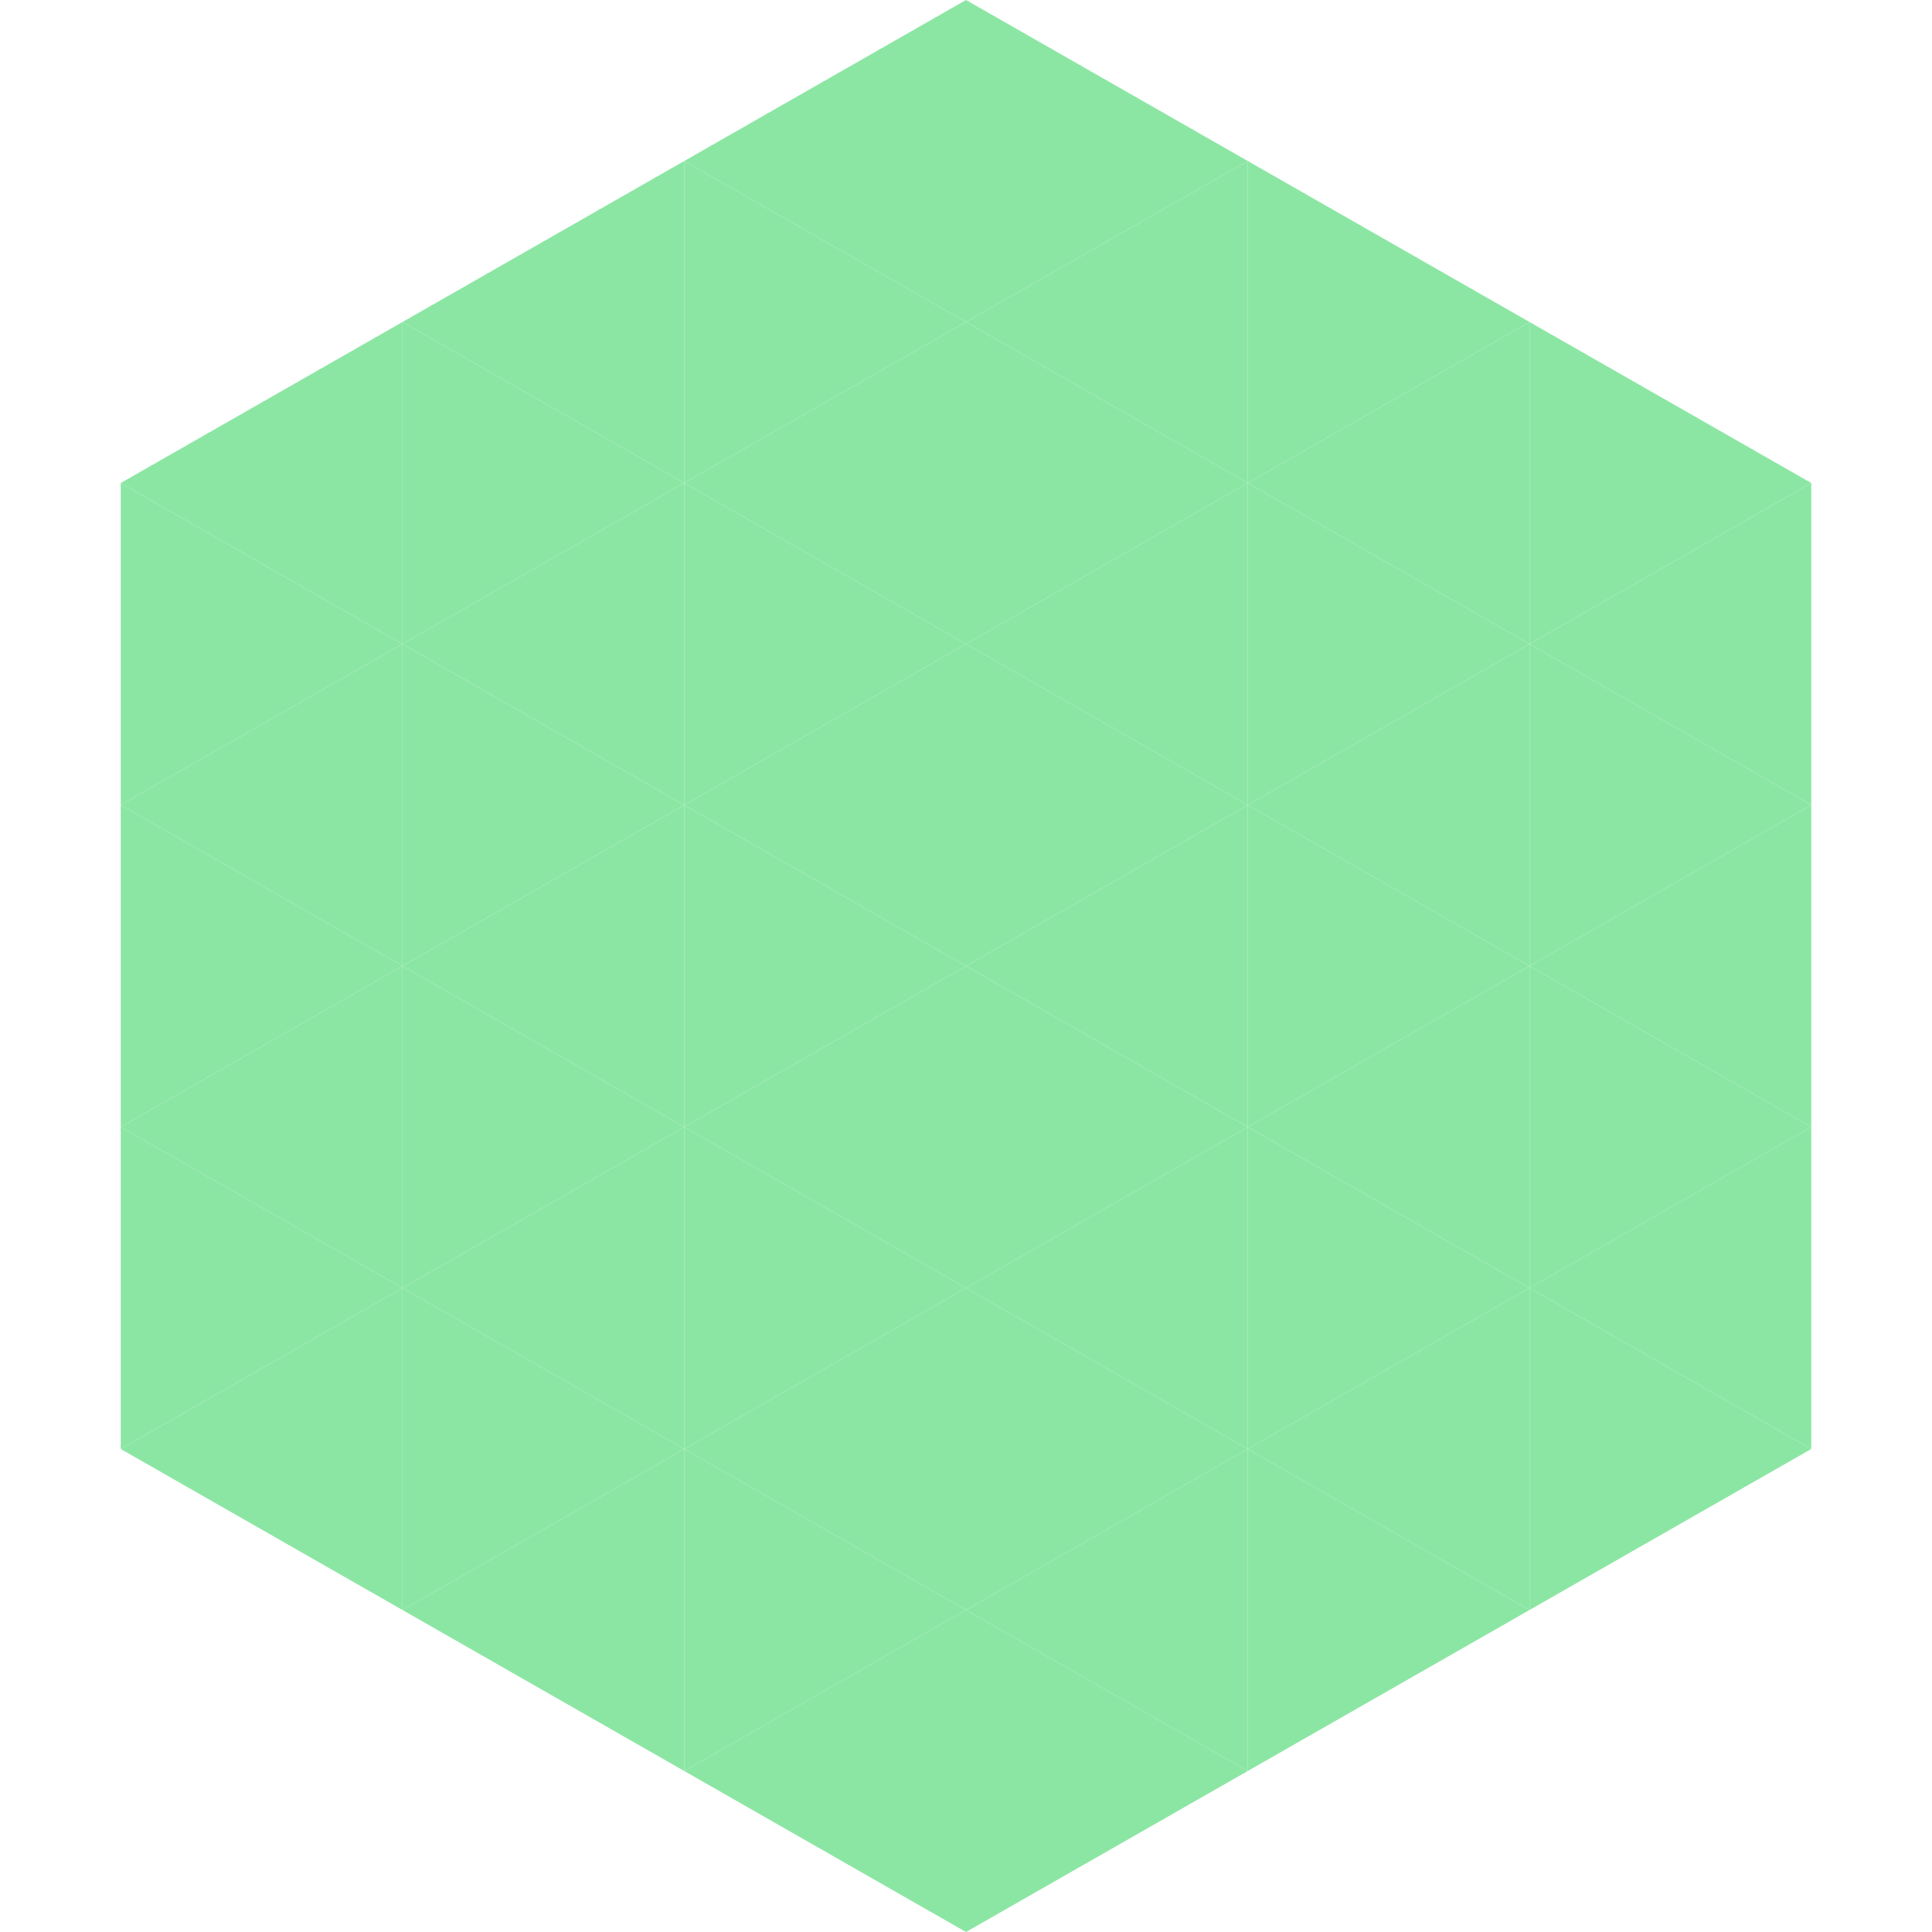 <?xml version="1.0"?>
<!-- Generated by SVGo -->
<svg width="240" height="240"
     xmlns="http://www.w3.org/2000/svg"
     xmlns:xlink="http://www.w3.org/1999/xlink">
<polygon points="50,40 15,60 50,80" style="fill:rgb(139,230,164)" />
<polygon points="190,40 225,60 190,80" style="fill:rgb(139,230,164)" />
<polygon points="15,60 50,80 15,100" style="fill:rgb(139,230,164)" />
<polygon points="225,60 190,80 225,100" style="fill:rgb(139,230,164)" />
<polygon points="50,80 15,100 50,120" style="fill:rgb(139,230,164)" />
<polygon points="190,80 225,100 190,120" style="fill:rgb(139,230,164)" />
<polygon points="15,100 50,120 15,140" style="fill:rgb(139,230,164)" />
<polygon points="225,100 190,120 225,140" style="fill:rgb(139,230,164)" />
<polygon points="50,120 15,140 50,160" style="fill:rgb(139,230,164)" />
<polygon points="190,120 225,140 190,160" style="fill:rgb(139,230,164)" />
<polygon points="15,140 50,160 15,180" style="fill:rgb(139,230,164)" />
<polygon points="225,140 190,160 225,180" style="fill:rgb(139,230,164)" />
<polygon points="50,160 15,180 50,200" style="fill:rgb(139,230,164)" />
<polygon points="190,160 225,180 190,200" style="fill:rgb(139,230,164)" />
<polygon points="15,180 50,200 15,220" style="fill:rgb(255,255,255); fill-opacity:0" />
<polygon points="225,180 190,200 225,220" style="fill:rgb(255,255,255); fill-opacity:0" />
<polygon points="50,0 85,20 50,40" style="fill:rgb(255,255,255); fill-opacity:0" />
<polygon points="190,0 155,20 190,40" style="fill:rgb(255,255,255); fill-opacity:0" />
<polygon points="85,20 50,40 85,60" style="fill:rgb(139,230,164)" />
<polygon points="155,20 190,40 155,60" style="fill:rgb(139,230,164)" />
<polygon points="50,40 85,60 50,80" style="fill:rgb(139,230,164)" />
<polygon points="190,40 155,60 190,80" style="fill:rgb(139,230,164)" />
<polygon points="85,60 50,80 85,100" style="fill:rgb(139,230,164)" />
<polygon points="155,60 190,80 155,100" style="fill:rgb(139,230,164)" />
<polygon points="50,80 85,100 50,120" style="fill:rgb(139,230,164)" />
<polygon points="190,80 155,100 190,120" style="fill:rgb(139,230,164)" />
<polygon points="85,100 50,120 85,140" style="fill:rgb(139,230,164)" />
<polygon points="155,100 190,120 155,140" style="fill:rgb(139,230,164)" />
<polygon points="50,120 85,140 50,160" style="fill:rgb(139,230,164)" />
<polygon points="190,120 155,140 190,160" style="fill:rgb(139,230,164)" />
<polygon points="85,140 50,160 85,180" style="fill:rgb(139,230,164)" />
<polygon points="155,140 190,160 155,180" style="fill:rgb(139,230,164)" />
<polygon points="50,160 85,180 50,200" style="fill:rgb(139,230,164)" />
<polygon points="190,160 155,180 190,200" style="fill:rgb(139,230,164)" />
<polygon points="85,180 50,200 85,220" style="fill:rgb(139,230,164)" />
<polygon points="155,180 190,200 155,220" style="fill:rgb(139,230,164)" />
<polygon points="120,0 85,20 120,40" style="fill:rgb(139,230,164)" />
<polygon points="120,0 155,20 120,40" style="fill:rgb(139,230,164)" />
<polygon points="85,20 120,40 85,60" style="fill:rgb(139,230,164)" />
<polygon points="155,20 120,40 155,60" style="fill:rgb(139,230,164)" />
<polygon points="120,40 85,60 120,80" style="fill:rgb(139,230,164)" />
<polygon points="120,40 155,60 120,80" style="fill:rgb(139,230,164)" />
<polygon points="85,60 120,80 85,100" style="fill:rgb(139,230,164)" />
<polygon points="155,60 120,80 155,100" style="fill:rgb(139,230,164)" />
<polygon points="120,80 85,100 120,120" style="fill:rgb(139,230,164)" />
<polygon points="120,80 155,100 120,120" style="fill:rgb(139,230,164)" />
<polygon points="85,100 120,120 85,140" style="fill:rgb(139,230,164)" />
<polygon points="155,100 120,120 155,140" style="fill:rgb(139,230,164)" />
<polygon points="120,120 85,140 120,160" style="fill:rgb(139,230,164)" />
<polygon points="120,120 155,140 120,160" style="fill:rgb(139,230,164)" />
<polygon points="85,140 120,160 85,180" style="fill:rgb(139,230,164)" />
<polygon points="155,140 120,160 155,180" style="fill:rgb(139,230,164)" />
<polygon points="120,160 85,180 120,200" style="fill:rgb(139,230,164)" />
<polygon points="120,160 155,180 120,200" style="fill:rgb(139,230,164)" />
<polygon points="85,180 120,200 85,220" style="fill:rgb(139,230,164)" />
<polygon points="155,180 120,200 155,220" style="fill:rgb(139,230,164)" />
<polygon points="120,200 85,220 120,240" style="fill:rgb(139,230,164)" />
<polygon points="120,200 155,220 120,240" style="fill:rgb(139,230,164)" />
<polygon points="85,220 120,240 85,260" style="fill:rgb(255,255,255); fill-opacity:0" />
<polygon points="155,220 120,240 155,260" style="fill:rgb(255,255,255); fill-opacity:0" />
</svg>
